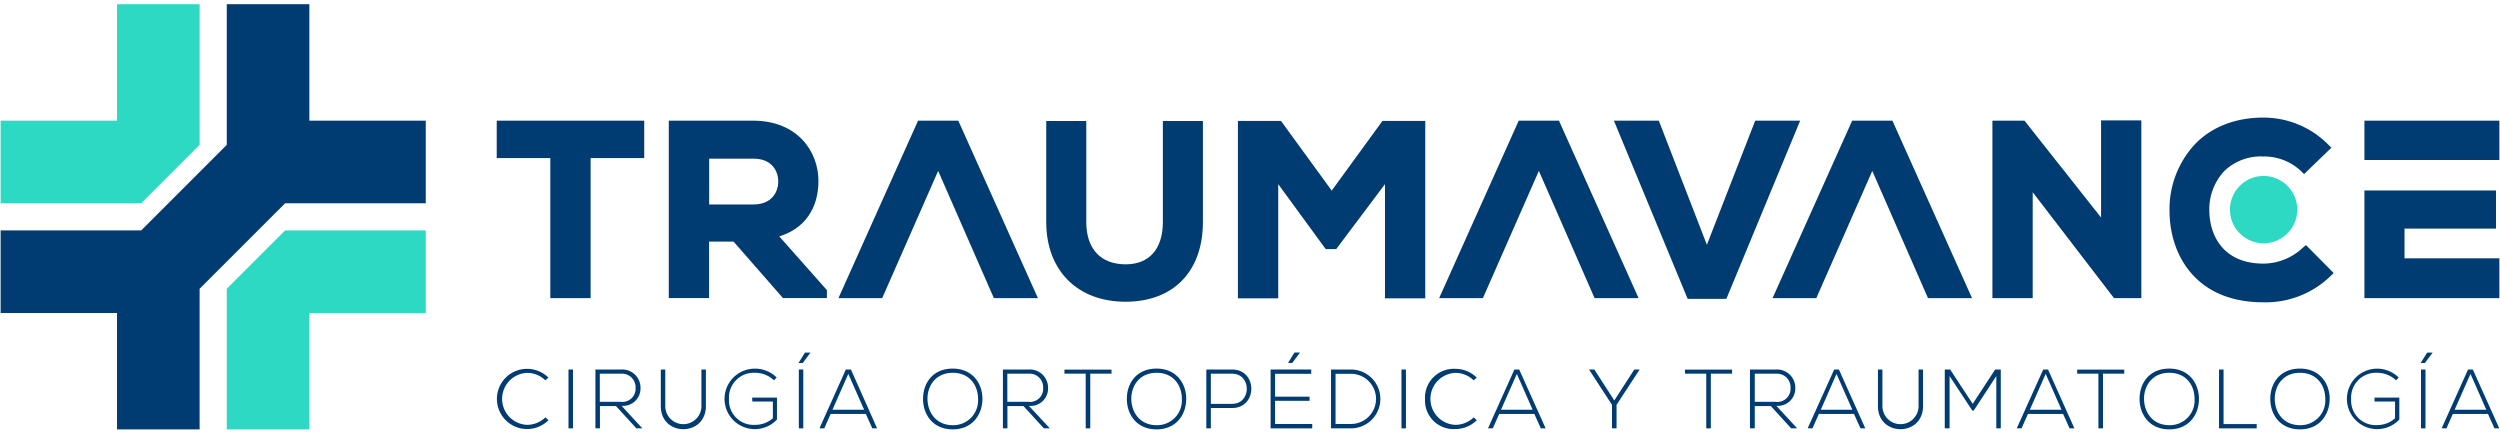<svg id="Capa_1" data-name="Capa 1" xmlns="http://www.w3.org/2000/svg" viewBox="0 0 520.01 90.01"><defs><style>.cls-1{fill:#003b71;}.cls-2{fill:#2ed9c3;}</style></defs><title>logotipo</title><path class="cls-1" d="M109.62,77.56a5.39,5.39,0,0,1,3.81,1.55l.65-.56a6.32,6.32,0,0,0-4.46-1.83,6.26,6.26,0,1,0,0,12.52,6.32,6.32,0,0,0,4.46-1.83l-.63-.6a5.49,5.49,0,0,1-3.83,1.56,5.41,5.41,0,0,1,0-10.81Z"/><rect class="cls-1" x="118.25" y="76.86" width="0.93" height="12.24"/><path class="cls-1" d="M133.23,80.67a3.79,3.79,0,0,0-4-3.81h-5.38V89.1h.94V84.47h3.34l4.24,4.63h1.24l-4.32-4.69A3.62,3.62,0,0,0,133.23,80.67Zm-8.47,2.91V77.73h4.44a2.82,2.82,0,0,1,3,2.92,2.74,2.74,0,0,1-3.09,2.93Z"/><path class="cls-1" d="M145.9,84.47a3.76,3.76,0,1,1-7.52,0V76.86h-.93v7.61c0,6.42,9.38,6.4,9.38,0V76.86h-.93Z"/><path class="cls-1" d="M156.49,83.52h4.27V87A5.52,5.52,0,0,1,157,88.37,5.1,5.1,0,0,1,151.63,83,5.16,5.16,0,0,1,157,77.54,5.72,5.72,0,0,1,161,79.11l.54-.59A6.37,6.37,0,0,0,157,76.68a6.29,6.29,0,1,0,0,12.58,6.28,6.28,0,0,0,4.61-2V82.7h-5.16Z"/><polygon class="cls-1" points="166.13 75.44 166.13 75.51 166.97 75.51 168.57 73.36 168.57 73.34 167.44 73.34 166.13 75.44"/><rect class="cls-1" x="166.16" y="76.86" width="0.93" height="12.24"/><path class="cls-1" d="M175.94,76.86,170.45,89.1h1l1.33-3h7.32l1.34,3h1L177,76.86Zm-2.78,8.36,3.29-7.45,3.29,7.45Z"/><path class="cls-1" d="M198.17,76.67c-4.13,0-6.17,3-6.17,6.29s2.06,6.35,6.17,6.35,6.16-3.09,6.18-6.31S202.3,76.67,198.17,76.67Zm0,11.77c-3.48,0-5.23-2.7-5.25-5.46s1.74-5.44,5.25-5.44,5.27,2.61,5.27,5.44A5.15,5.15,0,0,1,198.17,88.44Z"/><path class="cls-1" d="M218,80.67a3.78,3.78,0,0,0-4-3.81h-5.39V89.1h.94V84.47h3.34l4.24,4.63h1.24L214,84.41A3.61,3.61,0,0,0,218,80.67Zm-8.47,2.91V77.73h4.45a2.82,2.82,0,0,1,3,2.92,2.74,2.74,0,0,1-3.1,2.93Z"/><polygon class="cls-1" points="221.41 77.72 225.83 77.72 225.83 89.1 226.78 89.1 226.78 77.72 231.2 77.72 231.2 76.88 221.41 76.88 221.41 77.72"/><path class="cls-1" d="M240.57,76.67c-4.13,0-6.18,3-6.18,6.29s2.07,6.35,6.18,6.35,6.15-3.09,6.17-6.31S244.7,76.67,240.57,76.67Zm0,11.77c-3.48,0-5.23-2.7-5.25-5.46s1.73-5.44,5.25-5.44,5.26,2.61,5.26,5.44A5.15,5.15,0,0,1,240.57,88.44Z"/><path class="cls-1" d="M256.29,76.86h-5.37V89.1h.94V84.87h4.43C261.61,84.87,261.61,76.86,256.29,76.86Zm0,7.15h-4.43V77.73h4.43C260.36,77.73,260.36,84,256.29,84Z"/><polygon class="cls-1" points="270.4 73.33 269.26 73.33 267.95 75.42 267.95 75.49 268.79 75.49 270.4 73.34 270.4 73.33"/><polygon class="cls-1" points="265.22 83.37 272.39 83.37 272.39 82.51 265.22 82.51 265.22 77.75 272.74 77.75 272.74 76.86 264.29 76.86 264.29 89.1 272.95 89.1 272.95 88.19 265.22 88.19 265.22 83.37"/><path class="cls-1" d="M281,76.86h-4.14V89.1H281a6.12,6.12,0,1,0,0-12.24Zm0,11.33h-3.2V77.75H281a5.22,5.22,0,1,1,0,10.44Z"/><rect class="cls-1" x="291.51" y="76.86" width="0.93" height="12.24"/><path class="cls-1" d="M302.71,77.56a5.39,5.39,0,0,1,3.81,1.55l.65-.56a6.31,6.31,0,0,0-4.46-1.83,6,6,0,0,0-6.3,6.33,5.93,5.93,0,0,0,6.3,6.19,6.31,6.31,0,0,0,4.46-1.83l-.63-.6a5.49,5.49,0,0,1-3.83,1.56,5.41,5.41,0,0,1,0-10.81Z"/><path class="cls-1" d="M315,76.86,309.51,89.1h1l1.33-3h7.31l1.35,3h1L316,76.86Zm-2.78,8.36,3.29-7.45,3.28,7.45Z"/><polygon class="cls-1" points="335.78 83.3 331.63 76.86 330.53 76.86 330.53 76.88 335.3 84.2 335.3 89.1 336.25 89.1 336.25 84.2 341.04 76.88 341.04 76.86 339.94 76.86 335.78 83.3"/><polygon class="cls-1" points="350.48 77.72 354.91 77.72 354.91 89.1 355.86 89.1 355.86 77.72 360.28 77.72 360.28 76.88 350.48 76.88 350.48 77.72"/><path class="cls-1" d="M373.43,80.67a3.79,3.79,0,0,0-4-3.81H364V89.1H365V84.47h3.34l4.23,4.63h1.25l-4.33-4.69A3.62,3.62,0,0,0,373.43,80.67ZM365,83.58V77.73h4.44a2.82,2.82,0,0,1,3,2.92,2.74,2.74,0,0,1-3.09,2.93Z"/><path class="cls-1" d="M381.52,76.86,376,89.1h1l1.33-3h7.31l1.35,3h1l-5.49-12.24Zm-2.78,8.36L382,77.77l3.29,7.45Z"/><path class="cls-1" d="M399.07,84.47a3.76,3.76,0,1,1-7.52,0V76.86h-.93v7.61c0,6.42,9.38,6.4,9.38,0V76.86h-.93Z"/><path class="cls-1" d="M410.33,84l-4.69-7.14h-1.12V89.1h1V78.22l4.72,7.17h.31l4.69-7.17V89.1h.93V76.86H415Z"/><path class="cls-1" d="M425,76.86,419.49,89.1h1l1.33-3h7.31l1.35,3h1L426,76.86Zm-2.78,8.36,3.29-7.45,3.29,7.45Z"/><polygon class="cls-1" points="432.06 77.72 436.48 77.72 436.48 89.1 437.43 89.1 437.43 77.72 441.85 77.72 441.85 76.88 432.06 76.88 432.06 77.72"/><path class="cls-1" d="M451.22,76.67c-4.13,0-6.18,3-6.18,6.29s2.07,6.35,6.18,6.35,6.16-3.09,6.17-6.31S455.35,76.67,451.22,76.67Zm0,11.77c-3.48,0-5.23-2.7-5.25-5.46s1.73-5.44,5.25-5.44,5.26,2.61,5.26,5.44A5.15,5.15,0,0,1,451.22,88.44Z"/><polygon class="cls-1" points="462.51 76.86 461.57 76.86 461.57 89.1 469.4 89.1 469.4 88.21 462.51 88.21 462.51 76.86"/><path class="cls-1" d="M478.4,76.67c-4.12,0-6.17,3-6.17,6.29s2.06,6.35,6.17,6.35,6.16-3.09,6.18-6.31S482.53,76.67,478.4,76.67Zm0,11.77c-3.48,0-5.23-2.7-5.24-5.46s1.73-5.44,5.24-5.44,5.27,2.61,5.27,5.44A5.15,5.15,0,0,1,478.4,88.44Z"/><path class="cls-1" d="M493.91,83.52h4.27V87a5.52,5.52,0,0,1-3.72,1.42A5.1,5.1,0,0,1,489.05,83a5.16,5.16,0,0,1,5.41-5.46,5.72,5.72,0,0,1,3.93,1.57l.54-.59a6.39,6.39,0,0,0-4.47-1.84,6.29,6.29,0,1,0,0,12.58,6.3,6.3,0,0,0,4.61-2V82.7h-5.16Z"/><rect class="cls-1" x="503.58" y="76.86" width="0.93" height="12.24"/><polygon class="cls-1" points="503.55 75.44 503.55 75.51 504.38 75.51 505.99 73.36 505.99 73.34 504.86 73.34 503.55 75.44"/><path class="cls-1" d="M513.36,76.86,507.87,89.1h1l1.33-3h7.31l1.35,3h1l-5.5-12.24Zm-2.78,8.36,3.29-7.45,3.29,7.45Z"/><polygon class="cls-1" points="103.32 32.88 114.47 32.88 114.47 62.01 122.85 62.01 122.85 32.88 134 32.88 134 25.1 103.32 25.1 103.32 32.88"/><path class="cls-1" d="M172,60.35l-9.91-11.18c5.2-1.59,8.15-5.73,8.15-11.54,0-6-4.23-12.48-13.53-12.53-2.79,0-5.57,0-8.36,0l-8.37,0h-.87V62h8.38V50.26h5.1L162.86,62H172ZM156.73,42.53h-9.22V33h9.22c3.8,0,5.15,2.56,5.15,4.75S160.52,42.53,156.73,42.53Z"/><path class="cls-1" d="M241.88,46.17c0,5.6-2.82,8.81-7.72,8.81-5.22,0-8.21-3.21-8.21-8.81v-21h-8.33v21c0,10.08,6.47,16.59,16.49,16.59s16.1-6.35,16.1-16.59v-21h-8.33Z"/><polygon class="cls-1" points="296.46 62.06 296.46 25.15 287.56 25.15 277 39.65 266.45 25.15 257.49 25.15 257.49 62.06 265.88 62.06 265.88 38.31 275.75 51.81 277.94 51.81 288.08 38.3 288.08 62.06 296.46 62.06"/><polygon class="cls-1" points="359.09 62.16 374.44 25.1 365.09 25.1 355.04 50.92 345.04 25.1 335.7 25.1 351.04 62.16 359.09 62.16"/><polygon class="cls-1" points="422.81 39.98 439.72 62.01 445.41 62.01 445.41 25.05 437.03 25.05 437.03 45.25 421.1 25.1 414.43 25.1 414.43 62.01 422.81 62.01 422.81 39.98"/><path class="cls-1" d="M479,51.52a12,12,0,0,1-8.22,3.31c-8.21,0-11.18-5.7-11.23-11a11.62,11.62,0,0,1,3.14-8.28,10.93,10.93,0,0,1,8.09-3,11.17,11.17,0,0,1,7.87,3.06l.61.6,5.68-5.49-.64-.63a18.94,18.94,0,0,0-13.52-5.63c-5.71,0-10.57,1.86-14.06,5.37a19.82,19.82,0,0,0-5.45,14.05c0,8.77,5.18,19,19.51,19a19.41,19.41,0,0,0,14-5.47l.63-.62-5.76-5.82Z"/><path class="cls-2" d="M463.84,43.6a7,7,0,1,0,7-7A7,7,0,0,0,463.84,43.6Z"/><polygon class="cls-1" points="199.33 25.1 190.96 25.1 174.4 62.01 183.5 62.01 195.14 35.55 206.73 62.01 215.89 62.01 199.33 25.1"/><polygon class="cls-1" points="331.68 62.01 340.83 62.01 324.27 25.1 315.9 25.1 299.35 62.01 308.45 62.01 320.09 35.55 331.68 62.01"/><polygon class="cls-1" points="393.63 25.1 385.26 25.1 368.7 62.01 377.8 62.01 389.44 35.55 401.03 62.01 410.19 62.01 393.63 25.1"/><rect class="cls-1" x="491.81" y="25.1" width="28.07" height="8.18"/><polygon class="cls-1" points="500.15 47.55 519.18 47.55 519.18 39.62 500.42 39.62 500.42 39.62 491.81 39.62 491.81 62.01 519.88 62.01 519.88 53.73 500.15 53.73 500.15 47.55"/><polygon class="cls-1" points="64.35 0.88 47.17 0.88 47.17 25.1 47.17 30.13 29.38 47.92 24.34 47.92 0.13 47.92 0.13 65.1 24.34 65.1 24.34 89.31 41.52 89.31 41.52 65.1 41.52 60.06 59.31 42.28 64.35 42.28 88.56 42.28 88.56 25.1 64.35 25.1 64.35 0.88"/><polygon class="cls-2" points="59.31 47.92 47.17 60.06 47.17 65.1 47.17 89.31 64.34 89.31 64.34 65.1 88.56 65.1 88.56 47.92 64.34 47.92 59.31 47.92"/><polygon class="cls-2" points="29.38 42.28 41.52 30.13 41.52 25.1 41.52 0.88 24.34 0.88 24.34 25.1 0.13 25.1 0.13 42.28 24.34 42.28 29.38 42.28"/></svg>